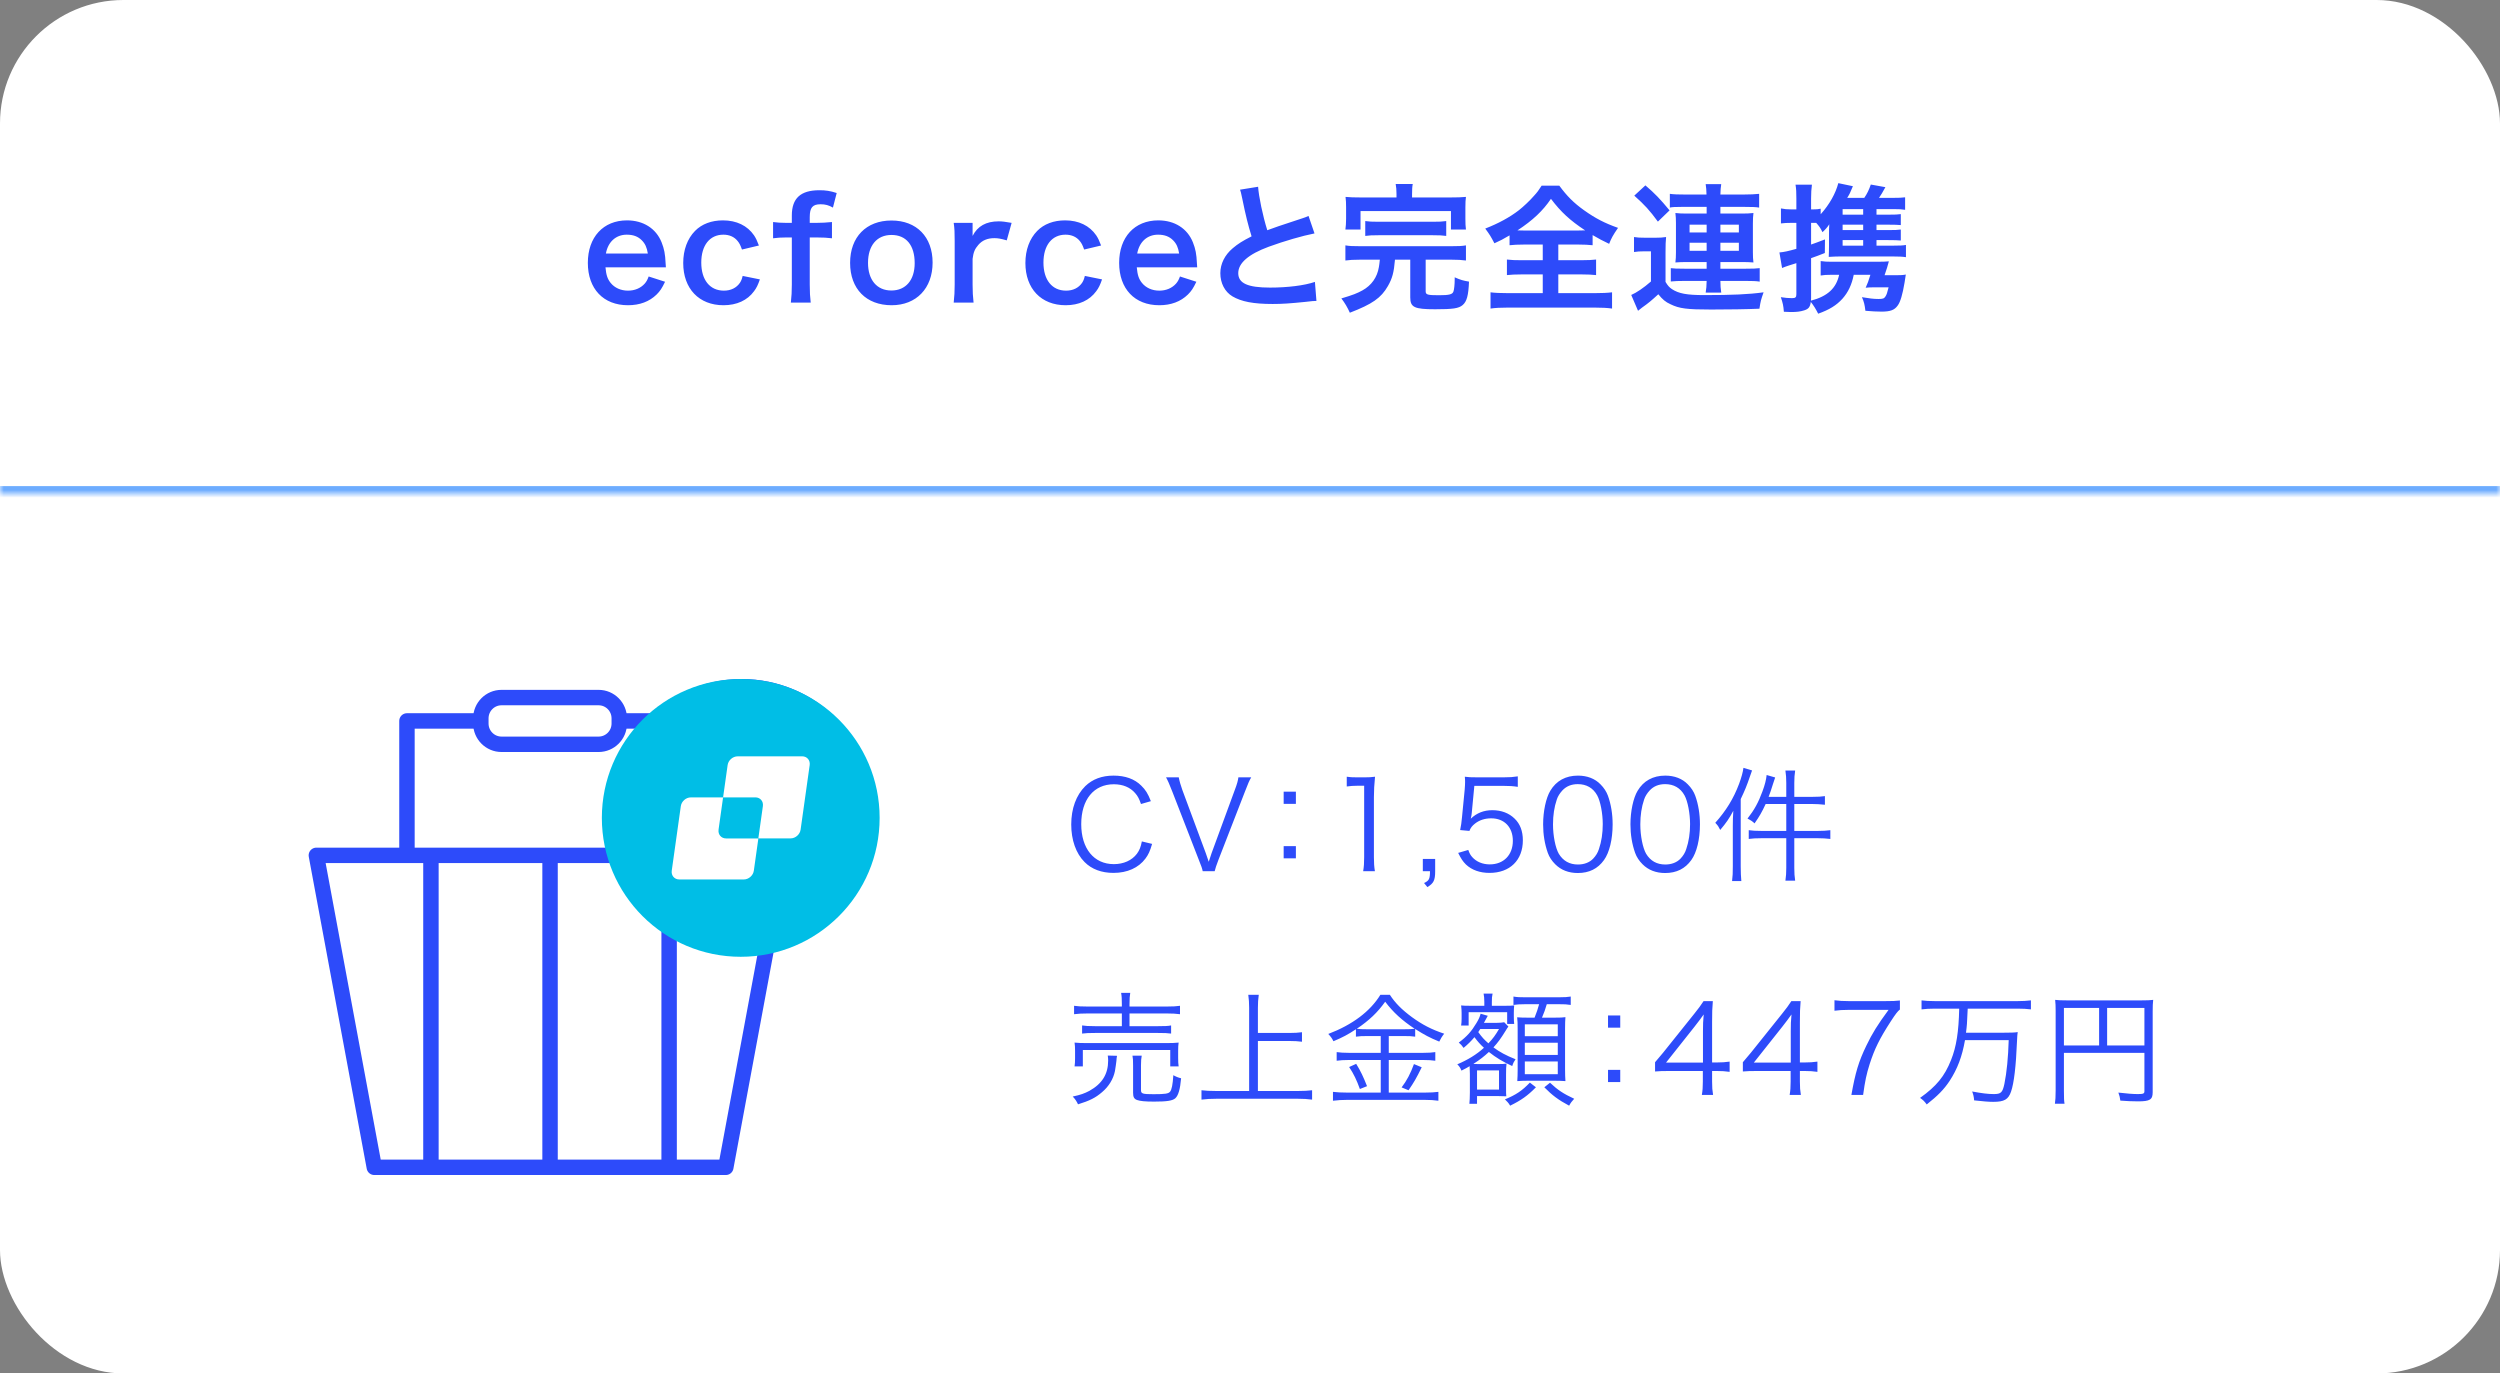 <svg width="324" height="178" viewBox="0 0 324 178" fill="none" xmlns="http://www.w3.org/2000/svg">
<rect x="0" y="0" width="324" height="178" fill="#808080" stroke="none"/>
<rect width="324" height="178" rx="16" fill="white"/>
<g clip-path="url(#clip0_7104_7154)">
<path d="M94.065 151.283H48.51L41 110.854H101.574L94.065 151.283Z" stroke="#2D4BFA" stroke-width="2" stroke-linecap="round" stroke-linejoin="round"/>
<path d="M61.867 93.433H52.742V98.537V110.097" stroke="#2D4BFA" stroke-width="2" stroke-linecap="round" stroke-linejoin="round"/>
<path d="M80.443 93.433H89.832V98.537V110.284" stroke="#2D4BFA" stroke-width="2" stroke-linecap="round" stroke-linejoin="round"/>
<path d="M77.578 90.405H64.997C63.517 90.405 62.317 91.61 62.317 93.097V93.769C62.317 95.256 63.517 96.461 64.997 96.461H77.578C79.057 96.461 80.257 95.256 80.257 93.769V93.097C80.257 91.61 79.057 90.405 77.578 90.405Z" stroke="#2D4BFA" stroke-width="2" stroke-linecap="round" stroke-linejoin="round"/>
<path d="M55.849 111.306V150.721" stroke="#2D4BFA" stroke-width="2" stroke-linecap="round" stroke-linejoin="round"/>
<path d="M71.287 111.306V150.721" stroke="#2D4BFA" stroke-width="2" stroke-linecap="round" stroke-linejoin="round"/>
<path d="M86.719 111.306V150.721" stroke="#2D4BFA" stroke-width="2" stroke-linecap="round" stroke-linejoin="round"/>
<path d="M96.139 121.78C105.146 121.78 112.447 114.442 112.447 105.39C112.447 96.338 105.146 89 96.139 89C87.132 89 79.83 96.338 79.83 105.39C79.83 114.442 87.132 121.78 96.139 121.78Z" fill="#4B4D4F" stroke="#2D4BFA" stroke-width="2" stroke-linecap="round" stroke-linejoin="round"/>
<path d="M96.139 89V105.39" stroke="#2D4BFA" stroke-width="2" stroke-linecap="round" stroke-linejoin="round"/>
<path d="M112.447 105.39H96.139" stroke="#2D4BFA" stroke-width="2" stroke-linecap="round" stroke-linejoin="round"/>
<path d="M96 124C105.941 124 114 115.941 114 106C114 96.059 105.941 88 96 88C86.059 88 78 96.059 78 106C78 115.941 86.059 124 96 124Z" fill="#00BEE6"/>
<path d="M93.124 107.525L93.712 103.343H89.53C88.903 103.343 88.324 103.85 88.234 104.477L87.058 112.844C86.971 113.471 87.406 113.978 88.033 113.978H96.4C97.027 113.978 97.606 113.471 97.696 112.844L98.284 108.662H94.102C93.475 108.662 93.037 108.155 93.127 107.528L93.124 107.525Z" fill="white"/>
<path d="M103.963 98.022H95.596C94.969 98.022 94.39 98.529 94.3 99.156L93.712 103.339H97.894C98.521 103.339 98.959 103.846 98.869 104.473L98.281 108.655H102.463C103.09 108.655 103.669 108.148 103.759 107.521L104.935 99.153C105.022 98.526 104.587 98.019 103.96 98.019L103.963 98.022Z" fill="white"/>
</g>
<path d="M149.152 103.832L147.872 104.2C147.632 103.512 147.456 103.176 147.12 102.792C146.48 102.04 145.52 101.64 144.352 101.64C141.76 101.64 140.128 103.624 140.128 106.808C140.128 109.976 141.776 111.992 144.352 111.992C145.616 111.992 146.688 111.512 147.344 110.648C147.68 110.184 147.84 109.784 147.984 109.048L149.312 109.368C149.04 110.312 148.832 110.76 148.448 111.272C147.552 112.472 146.096 113.128 144.304 113.128C142.768 113.128 141.472 112.648 140.56 111.72C139.44 110.6 138.832 108.856 138.832 106.856C138.832 104.792 139.472 103.048 140.656 101.88C141.584 100.984 142.8 100.52 144.32 100.52C145.824 100.52 147.04 100.952 147.904 101.816C148.464 102.36 148.768 102.84 149.152 103.832ZM153.23 102.376L156.27 110.568C156.334 110.744 156.494 111.208 156.654 111.688C156.814 111.192 156.91 110.904 157.022 110.568L160.03 102.376C160.318 101.624 160.446 101.16 160.494 100.744H162.158C161.902 101.176 161.742 101.56 161.342 102.6L157.918 111.416C157.646 112.12 157.502 112.568 157.422 112.904H155.87C155.806 112.568 155.694 112.248 155.358 111.416L151.934 102.6C151.582 101.672 151.31 101.08 151.118 100.744H152.766C152.862 101.256 153.022 101.784 153.23 102.376ZM167.947 102.6V104.184H166.363V102.6H167.947ZM167.947 111.24H166.363V109.656H167.947V111.24ZM174.539 101.928V100.664C174.955 100.728 175.259 100.744 175.867 100.744H176.875C177.419 100.744 177.675 100.728 178.203 100.664C178.107 101.64 178.059 102.456 178.059 103.32V111.096C178.059 111.848 178.091 112.312 178.187 112.904H176.667C176.763 112.344 176.795 111.832 176.795 111.096V101.832H175.931C175.419 101.832 175.003 101.864 174.539 101.928ZM185.998 111.32V112.904C185.998 114.088 185.806 114.472 184.99 114.968L184.558 114.44C185.214 114.136 185.326 113.896 185.326 112.904H184.398V111.32H185.998ZM191.074 101.848L190.738 105.384C190.706 105.672 190.706 105.672 190.61 106.104C191.378 105.368 192.306 105 193.41 105C194.578 105 195.57 105.384 196.29 106.088C197.01 106.776 197.362 107.72 197.362 108.904C197.362 111.48 195.682 113.128 193.042 113.128C191.794 113.128 190.754 112.76 189.986 112.04C189.586 111.64 189.362 111.304 188.978 110.536L190.29 110.152C190.45 110.6 190.562 110.808 190.802 111.08C191.346 111.688 192.146 112.024 193.074 112.024C194.866 112.024 196.066 110.808 196.066 108.968C196.066 107.208 194.962 106.056 193.266 106.056C192.45 106.056 191.746 106.28 191.17 106.728C190.786 107.032 190.61 107.256 190.434 107.688L189.234 107.576C189.362 106.952 189.41 106.616 189.474 105.928L189.826 102.312C189.858 101.848 189.874 101.656 189.874 101.352C189.874 101.128 189.874 101.064 189.842 100.664C190.338 100.728 190.594 100.744 191.538 100.744H194.834C195.698 100.744 196.066 100.712 196.706 100.616V101.976C196.098 101.88 195.586 101.848 194.834 101.848H191.074ZM204.485 113.144C203.301 113.144 202.309 112.76 201.557 112.008C201.125 111.576 200.789 111.08 200.597 110.536C200.197 109.416 199.989 108.152 199.989 106.84C199.989 105.144 200.357 103.416 200.917 102.488C201.685 101.192 202.917 100.52 204.501 100.52C205.685 100.52 206.709 100.904 207.429 101.656C207.877 102.104 208.197 102.6 208.389 103.128C208.789 104.232 208.997 105.512 208.997 106.84C208.997 108.776 208.582 110.488 207.877 111.464C207.077 112.584 205.957 113.144 204.485 113.144ZM204.485 101.624C203.653 101.624 202.997 101.896 202.485 102.44C202.149 102.808 201.893 103.208 201.765 103.608C201.429 104.584 201.269 105.672 201.269 106.84C201.269 108.328 201.589 109.896 202.021 110.648C202.581 111.576 203.413 112.04 204.501 112.04C205.301 112.04 205.989 111.784 206.469 111.288C206.821 110.92 207.077 110.504 207.221 110.04C207.557 109.048 207.717 107.992 207.717 106.808C207.717 105.416 207.413 103.832 206.997 103.08C206.469 102.12 205.605 101.624 204.485 101.624ZM215.801 113.144C214.617 113.144 213.625 112.76 212.873 112.008C212.441 111.576 212.105 111.08 211.913 110.536C211.513 109.416 211.305 108.152 211.305 106.84C211.305 105.144 211.673 103.416 212.233 102.488C213.001 101.192 214.233 100.52 215.817 100.52C217.001 100.52 218.025 100.904 218.745 101.656C219.193 102.104 219.513 102.6 219.705 103.128C220.105 104.232 220.313 105.512 220.313 106.84C220.313 108.776 219.897 110.488 219.193 111.464C218.393 112.584 217.273 113.144 215.801 113.144ZM215.801 101.624C214.969 101.624 214.313 101.896 213.801 102.44C213.465 102.808 213.209 103.208 213.081 103.608C212.745 104.584 212.585 105.672 212.585 106.84C212.585 108.328 212.905 109.896 213.337 110.648C213.897 111.576 214.729 112.04 215.817 112.04C216.617 112.04 217.305 111.784 217.785 111.288C218.137 110.92 218.393 110.504 218.537 110.04C218.873 109.048 219.033 107.992 219.033 106.808C219.033 105.416 218.729 103.832 218.313 103.08C217.785 102.12 216.921 101.624 215.801 101.624ZM231.501 103.272V101.48C231.501 100.856 231.469 100.392 231.389 99.864H232.653C232.573 100.376 232.541 100.84 232.541 101.48V103.272H234.877C235.661 103.272 236.093 103.24 236.509 103.176V104.296C235.933 104.232 235.389 104.2 234.893 104.2H232.541V107.688H235.549C236.285 107.688 236.717 107.656 237.213 107.592V108.728C236.733 108.664 236.125 108.632 235.565 108.632H232.541V112.472C232.541 113.144 232.573 113.608 232.653 114.136H231.389C231.469 113.592 231.501 113.112 231.501 112.472V108.632H228.301C227.629 108.632 227.053 108.664 226.637 108.728V107.592C227.037 107.656 227.597 107.688 228.301 107.688H231.501V104.2H228.829C228.333 105.272 228.013 105.816 227.389 106.712C227.149 106.472 226.941 106.328 226.477 106.088C227.357 104.968 227.901 103.976 228.413 102.568C228.733 101.704 228.893 101.064 228.957 100.44L230.061 100.76C229.965 101.032 229.917 101.192 229.773 101.624C229.533 102.408 229.421 102.712 229.213 103.272H231.501ZM224.573 112.264V107C224.573 106.344 224.589 105.8 224.637 105.08C224.093 106.104 223.709 106.648 222.941 107.56C222.701 107.096 222.685 107.048 222.301 106.632C223.693 105.08 224.669 103.496 225.389 101.576C225.693 100.744 225.885 100.056 225.949 99.512L227.069 99.848C226.989 100.072 226.941 100.216 226.813 100.568C226.381 101.848 226.125 102.456 225.597 103.56V112.312C225.597 113.048 225.629 113.64 225.677 114.184H224.477C224.557 113.56 224.573 113.096 224.573 112.264ZM145.392 130.448V130.144C145.392 129.472 145.376 129.104 145.296 128.672H146.48C146.416 129.04 146.384 129.44 146.384 130.144V130.448H151.184C152.016 130.448 152.512 130.416 152.928 130.352V131.44C152.448 131.376 151.904 131.344 151.2 131.344H146.384V132.992H150.08C150.944 132.992 151.392 132.976 151.776 132.896V133.952C151.312 133.888 150.928 133.872 150.08 133.872H141.92C141.152 133.872 140.704 133.888 140.24 133.952V132.896C140.624 132.96 141.072 132.992 141.92 132.992H145.392V131.344H140.976C140.208 131.344 139.744 131.376 139.2 131.44V130.352C139.616 130.416 140.112 130.448 140.992 130.448H145.392ZM140.336 138.208H139.264C139.312 137.856 139.328 137.568 139.328 137.12V136.208C139.328 135.76 139.312 135.472 139.264 135.12C139.76 135.168 140.16 135.184 140.848 135.184H151.152C151.872 135.184 152.256 135.168 152.752 135.12C152.704 135.456 152.688 135.728 152.688 136.192V137.104C152.688 137.584 152.704 137.888 152.752 138.208H151.664V136.08H140.336V138.208ZM143.568 136.8L144.768 136.832C144.72 137.072 144.704 137.184 144.688 137.488C144.672 137.712 144.544 138.528 144.496 138.816C144.288 139.84 143.696 140.816 142.816 141.552C141.984 142.272 141.216 142.656 139.712 143.12C139.504 142.688 139.36 142.464 139.024 142.112C140.064 141.888 140.544 141.712 141.184 141.376C142.848 140.448 143.616 139.2 143.616 137.44C143.616 137.2 143.6 137.072 143.568 136.8ZM147.872 138.064V141.264C147.872 141.744 148.048 141.808 149.504 141.808C150.992 141.808 151.44 141.744 151.648 141.472C151.856 141.2 151.984 140.592 152.064 139.344C152.368 139.52 152.704 139.664 153.072 139.744C152.944 141.2 152.704 141.984 152.32 142.336C151.952 142.656 151.232 142.768 149.568 142.768C148.384 142.768 147.776 142.704 147.36 142.56C146.976 142.416 146.848 142.176 146.848 141.616V138.096C146.848 137.408 146.832 137.12 146.768 136.816H147.968C147.904 137.152 147.872 137.488 147.872 138.064ZM163.024 134.912V141.392H168.256C169.008 141.392 169.504 141.36 170.048 141.296V142.512C169.44 142.432 168.944 142.4 168.256 142.4H157.6C156.912 142.4 156.32 142.432 155.712 142.512V141.296C156.24 141.36 156.8 141.392 157.6 141.392H161.888V130.592C161.888 129.984 161.856 129.488 161.776 128.928H163.136C163.056 129.472 163.024 129.984 163.024 130.592V133.872H167.072C167.76 133.872 168.272 133.84 168.736 133.776V135.008C168.24 134.944 167.76 134.912 167.072 134.912H163.024ZM178.944 134.272H177.216C176.56 134.272 176.16 134.288 175.728 134.352V133.392C174.72 134.064 174 134.448 172.816 134.944C172.608 134.544 172.512 134.4 172.144 134C175.264 132.816 177.584 131.072 178.896 128.928H180.128C180.8 129.968 181.664 130.848 182.992 131.824C184.336 132.8 185.536 133.424 187.168 133.968C186.896 134.304 186.704 134.624 186.528 134.992C185.28 134.48 184.624 134.128 183.408 133.36V134.352C182.992 134.288 182.608 134.272 181.936 134.272H179.984V136.448H184.448C185.152 136.448 185.568 136.416 186.016 136.352V137.472C185.552 137.408 185.104 137.376 184.448 137.376H179.984V141.6H184.672C185.376 141.6 185.92 141.568 186.416 141.504V142.656C185.888 142.576 185.312 142.544 184.656 142.544H174.576C173.952 142.544 173.376 142.576 172.752 142.656V141.504C173.28 141.568 173.84 141.6 174.576 141.6H178.944V137.376H174.784C174.176 137.376 173.68 137.408 173.232 137.472V136.352C173.68 136.416 174.128 136.448 174.8 136.448H178.944V134.272ZM177.2 133.392H181.936C182.608 133.392 182.992 133.376 183.344 133.328C181.696 132.24 180.544 131.184 179.52 129.824C178.528 131.216 177.456 132.24 175.84 133.328C176.16 133.376 176.576 133.392 177.2 133.392ZM174.848 138.288L175.76 137.872C176.352 138.832 176.688 139.552 177.168 140.768L176.24 141.136C175.84 140.016 175.44 139.168 174.848 138.288ZM183.248 137.904L184.256 138.32C183.52 139.808 183.248 140.272 182.544 141.296L181.648 140.928C182.32 140.048 182.8 139.136 183.248 137.904ZM190.496 141.6V139.184C190.496 138.848 190.48 138.528 190.464 138.176C190.144 138.368 189.952 138.48 189.408 138.752C189.264 138.4 189.12 138.176 188.864 137.936C190.224 137.36 191.376 136.656 192.32 135.792C191.824 135.344 191.504 134.976 191.088 134.416C190.688 134.896 190.24 135.344 189.68 135.808C189.488 135.52 189.296 135.312 189.056 135.12C190.112 134.336 190.704 133.664 191.344 132.592C191.648 132.096 191.792 131.76 191.888 131.376L192.816 131.648C192.736 131.776 192.736 131.776 192.544 132.144C192.464 132.304 192.416 132.384 192.32 132.56H194.016C194.4 132.56 194.704 132.528 194.944 132.48L195.488 133.04C195.344 133.232 195.344 133.232 195.12 133.6C194.496 134.608 194.16 135.072 193.552 135.744C194.384 136.352 195.136 136.768 196.416 137.28C196.224 137.552 196.112 137.76 195.984 138.16C194.736 137.584 193.888 137.072 192.96 136.336C192.336 136.912 191.856 137.296 190.944 137.888C191.184 137.904 191.312 137.904 191.632 137.904H194.112C194.688 137.904 194.96 137.888 195.248 137.84C195.2 138.192 195.184 138.592 195.184 139.248V140.672C195.184 141.744 195.184 141.744 195.216 142.08C195.056 142.064 194.672 142.064 194.032 142.048H191.424V143.056H190.432C190.464 142.72 190.496 142.224 190.496 141.6ZM194.272 133.36H191.84C191.76 133.504 191.712 133.552 191.584 133.76C192.08 134.448 192.336 134.72 192.896 135.216C193.488 134.592 193.808 134.16 194.272 133.36ZM191.424 138.72V141.216H194.272V138.72H191.424ZM192.368 130.352V129.84C192.368 129.376 192.336 129.104 192.272 128.768H193.44C193.36 129.104 193.344 129.36 193.344 129.856V130.352H194.944C195.68 130.352 195.984 130.336 196.24 130.304C196.208 130.576 196.192 130.832 196.192 131.264V131.792C196.192 132.128 196.208 132.528 196.24 132.704H195.328V131.184H190.336V132.912H189.36C189.408 132.624 189.424 132.352 189.424 132V131.296C189.424 130.976 189.408 130.688 189.36 130.304C189.6 130.336 189.936 130.352 190.672 130.352H192.368ZM199.472 130.144H197.712C196.976 130.144 196.544 130.176 196.144 130.24V129.152C196.592 129.232 196.912 129.248 197.712 129.248H202C202.784 129.248 203.216 129.216 203.568 129.152V130.24C203.072 130.16 202.752 130.144 202 130.144H200.464C200.272 130.8 200.112 131.264 199.84 131.888H201.44C202.176 131.888 202.576 131.872 202.88 131.824C202.848 132.272 202.832 132.64 202.832 133.28V138.576C202.832 139.232 202.848 139.616 202.88 140.112C202.4 140.08 202 140.064 201.504 140.064H198.016C197.536 140.064 197.136 140.08 196.64 140.112C196.672 139.632 196.688 139.184 196.688 138.656V133.344C196.688 132.688 196.672 132.192 196.624 131.84C197.008 131.872 197.344 131.888 198.016 131.888H198.88C199.136 131.248 199.312 130.736 199.472 130.144ZM197.616 132.752V134.288H201.888V132.752H197.616ZM197.616 135.136V136.72H201.888V135.136H197.616ZM197.616 137.568V139.216H201.888V137.568H197.616ZM200.144 140.912L200.88 140.32C201.888 141.264 202.576 141.728 204.016 142.4C203.744 142.688 203.536 142.96 203.36 143.296C201.952 142.544 201.168 141.952 200.144 140.912ZM198.272 140.304L199.056 140.912C197.984 142 197.152 142.592 195.712 143.296C195.536 142.976 195.312 142.736 195.04 142.48C196.48 141.888 197.28 141.344 198.272 140.304ZM209.984 131.6V133.184H208.4V131.6H209.984ZM209.984 140.24H208.4V138.656H209.984V140.24ZM214.496 138.864V137.664C214.832 137.28 215.2 136.832 215.536 136.432L219.584 131.376C220.128 130.704 220.416 130.304 220.784 129.744H221.984C221.904 130.688 221.888 131.184 221.888 132.448V137.696H222.496C223.168 137.696 223.584 137.664 224.16 137.584V138.912C223.568 138.832 223.168 138.8 222.48 138.8H221.888V140.176C221.888 140.944 221.92 141.312 222.016 141.904H220.56C220.656 141.344 220.688 140.896 220.688 140.176V138.8H216.4C215.504 138.8 215.024 138.816 214.496 138.864ZM220.704 137.712V133.648C220.704 132.8 220.72 132.288 220.8 131.472C220.464 131.952 220.064 132.48 219.6 133.072L215.92 137.712H220.704ZM225.874 138.864V137.664C226.21 137.28 226.578 136.832 226.914 136.432L230.962 131.376C231.506 130.704 231.794 130.304 232.162 129.744H233.362C233.282 130.688 233.266 131.184 233.266 132.448V137.696H233.874C234.546 137.696 234.962 137.664 235.538 137.584V138.912C234.946 138.832 234.546 138.8 233.858 138.8H233.266V140.176C233.266 140.944 233.298 141.312 233.394 141.904H231.938C232.034 141.344 232.066 140.896 232.066 140.176V138.8H227.778C226.882 138.8 226.402 138.816 225.874 138.864ZM232.082 137.712V133.648C232.082 132.8 232.098 132.288 232.178 131.472C231.842 131.952 231.442 132.48 230.978 133.072L227.298 137.712H232.082ZM246.228 129.664V130.832C245.94 131.056 245.668 131.408 245.044 132.368C243.604 134.592 242.932 135.952 242.308 137.904C241.892 139.232 241.716 140.048 241.46 141.904H239.94C240.452 139.008 240.884 137.568 241.876 135.52C242.644 133.92 243.332 132.816 244.756 130.88H239.556C238.804 130.88 238.356 130.912 237.748 130.992V129.632C238.372 129.712 238.804 129.744 239.572 129.744H244.372C245.316 129.744 245.668 129.728 246.228 129.664ZM253.912 130.72H250.744C250.072 130.72 249.544 130.752 249.032 130.816V129.648C249.528 129.712 250.04 129.744 250.744 129.744H261.496C262.184 129.744 262.68 129.712 263.208 129.648V130.816C262.728 130.752 262.168 130.72 261.496 130.72H255.016C254.92 132.832 254.92 132.832 254.792 133.84H259.64C260.6 133.84 261.096 133.824 261.496 133.76C261.448 134.048 261.432 134.336 261.4 135.008C261.272 138.16 261.016 140.368 260.632 141.472C260.28 142.496 259.752 142.8 258.312 142.8C257.736 142.8 257.016 142.736 255.848 142.608C255.816 142.144 255.736 141.84 255.592 141.456C256.872 141.696 257.656 141.792 258.392 141.792C259.32 141.792 259.528 141.6 259.768 140.48C260.072 139.008 260.264 137.008 260.328 134.8H254.664C254.296 136.912 253.688 138.528 252.664 140.096C251.928 141.2 251.144 142 249.704 143.136C249.416 142.736 249.192 142.528 248.84 142.288C250.952 140.784 252.024 139.488 252.856 137.376C253.544 135.664 253.848 133.728 253.912 130.72ZM267.484 136.448V141.344C267.484 142.352 267.5 142.672 267.564 143.04H266.316C266.38 142.608 266.412 142.144 266.412 141.296V131.008C266.412 130.4 266.396 130.016 266.348 129.584C266.764 129.632 267.164 129.648 267.82 129.648H277.58C278.268 129.648 278.668 129.632 279.052 129.584C279.004 130.032 278.988 130.384 278.988 131.056V141.552C278.988 142.512 278.636 142.736 277.084 142.736C276.444 142.736 275.564 142.704 274.796 142.64C274.748 142.24 274.684 141.984 274.54 141.6C275.66 141.728 276.444 141.792 277.068 141.792C277.772 141.792 277.916 141.728 277.916 141.424V136.448H267.484ZM272.044 135.488V130.624H267.484V135.488H272.044ZM273.084 135.488H277.916V130.624H273.084V135.488Z" fill="#2D4BFA"/>
<mask id="path-16-inside-1_7104_7154" fill="white">
<path d="M0 0H324V64H0V0Z"/>
</mask>
<path d="M324 64V63H0V64V65H324V64Z" fill="#6DACFF" mask="url(#path-16-inside-1_7104_7154)"/>
<path d="M86.3 34.644H78.47C78.56 35.634 78.722 36.138 79.136 36.66C79.658 37.308 80.468 37.668 81.386 37.668C82.268 37.668 83.024 37.344 83.546 36.768C83.762 36.516 83.888 36.318 84.068 35.832L86.192 36.516C85.778 37.38 85.544 37.722 85.094 38.172C84.158 39.09 82.898 39.558 81.386 39.558C78.2 39.558 76.184 37.434 76.184 34.068C76.184 30.738 78.182 28.56 81.26 28.56C83.366 28.56 85.022 29.604 85.742 31.404C86.084 32.268 86.21 32.916 86.264 34.14C86.264 34.176 86.264 34.23 86.3 34.644ZM78.524 32.862H83.96C83.834 32.07 83.618 31.584 83.168 31.134C82.682 30.648 82.07 30.414 81.224 30.414C79.82 30.414 78.794 31.35 78.524 32.862ZM98.355 31.818L96.159 32.34C95.961 31.782 95.835 31.53 95.601 31.242C95.169 30.702 94.539 30.414 93.747 30.414C91.983 30.414 90.885 31.8 90.885 34.032C90.885 36.282 92.001 37.668 93.819 37.668C94.719 37.668 95.439 37.308 95.889 36.66C96.051 36.408 96.141 36.21 96.249 35.76L98.481 36.21C98.229 36.93 98.049 37.308 97.725 37.74C96.861 38.928 95.475 39.558 93.765 39.558C90.597 39.558 88.545 37.416 88.545 34.086C88.545 32.394 89.085 30.936 90.075 29.928C90.957 29.028 92.217 28.56 93.693 28.56C95.457 28.56 96.861 29.244 97.725 30.504C97.959 30.864 98.103 31.152 98.355 31.818ZM102.621 30.774H101.901C101.217 30.774 100.749 30.81 100.191 30.882V28.776C100.695 28.848 101.235 28.884 101.883 28.884H102.621V27.93C102.621 25.698 103.755 24.654 106.203 24.654C107.013 24.654 107.607 24.744 108.435 25.014L107.949 26.904C107.409 26.598 106.959 26.472 106.347 26.472C105.303 26.472 104.943 26.904 104.943 28.146V28.884H105.789C106.509 28.884 107.067 28.848 107.823 28.776V30.882C107.193 30.81 106.707 30.774 105.825 30.774H104.943V36.876C104.943 37.902 104.979 38.424 105.069 39.216H102.495C102.585 38.37 102.621 37.812 102.621 36.876V30.774ZM115.555 39.558C112.261 39.558 110.173 37.434 110.173 34.068C110.173 30.72 112.261 28.578 115.537 28.578C118.795 28.578 120.865 30.702 120.865 34.032C120.865 37.362 118.759 39.558 115.555 39.558ZM115.537 30.45C113.647 30.45 112.495 31.818 112.495 34.068C112.495 36.282 113.647 37.65 115.519 37.65C117.391 37.65 118.543 36.3 118.543 34.104C118.543 31.782 117.445 30.45 115.537 30.45ZM131.106 28.884L130.476 31.152C129.72 30.936 129.342 30.864 128.874 30.864C127.974 30.864 127.29 31.152 126.786 31.746C126.336 32.268 126.156 32.682 126.048 33.546V36.876C126.048 37.848 126.084 38.37 126.174 39.216H123.6C123.69 38.334 123.726 37.812 123.726 36.876V31.224C123.726 30.126 123.708 29.622 123.6 28.884H126.048V30.576C126.696 29.298 127.812 28.686 129.432 28.686C129.864 28.686 130.296 28.74 131.106 28.884ZM142.701 31.818L140.505 32.34C140.307 31.782 140.181 31.53 139.947 31.242C139.515 30.702 138.885 30.414 138.093 30.414C136.329 30.414 135.231 31.8 135.231 34.032C135.231 36.282 136.347 37.668 138.165 37.668C139.065 37.668 139.785 37.308 140.235 36.66C140.397 36.408 140.487 36.21 140.595 35.76L142.827 36.21C142.575 36.93 142.395 37.308 142.071 37.74C141.207 38.928 139.821 39.558 138.111 39.558C134.943 39.558 132.891 37.416 132.891 34.086C132.891 32.394 133.431 30.936 134.421 29.928C135.303 29.028 136.563 28.56 138.039 28.56C139.803 28.56 141.207 29.244 142.071 30.504C142.305 30.864 142.449 31.152 142.701 31.818ZM155.157 34.644H147.327C147.417 35.634 147.579 36.138 147.993 36.66C148.515 37.308 149.325 37.668 150.243 37.668C151.125 37.668 151.881 37.344 152.403 36.768C152.619 36.516 152.745 36.318 152.925 35.832L155.049 36.516C154.635 37.38 154.401 37.722 153.951 38.172C153.015 39.09 151.755 39.558 150.243 39.558C147.057 39.558 145.041 37.434 145.041 34.068C145.041 30.738 147.039 28.56 150.117 28.56C152.223 28.56 153.879 29.604 154.599 31.404C154.941 32.268 155.067 32.916 155.121 34.14C155.121 34.176 155.121 34.23 155.157 34.644ZM147.381 32.862H152.817C152.691 32.07 152.475 31.584 152.025 31.134C151.539 30.648 150.927 30.414 150.081 30.414C148.677 30.414 147.651 31.35 147.381 32.862ZM160.711 24.582L163.051 24.204C163.123 25.41 163.663 28.002 164.239 29.838C165.409 29.406 165.409 29.406 168.901 28.254C169.225 28.146 169.315 28.11 169.585 27.984L170.359 30.252C168.793 30.558 166.435 31.242 164.419 31.98C161.791 32.952 160.477 34.104 160.477 35.4C160.477 36.714 161.701 37.272 164.599 37.272C166.849 37.272 169.063 37.002 170.413 36.534L170.611 39C170.215 39 170.125 39.018 169.153 39.126C167.209 39.324 166.201 39.396 164.941 39.396C162.439 39.396 160.873 39.09 159.721 38.406C158.731 37.812 158.155 36.696 158.155 35.4C158.155 34.194 158.731 33.042 159.757 32.178C160.459 31.584 161.035 31.224 162.205 30.63C161.755 29.172 161.449 27.966 160.999 25.752C160.819 24.888 160.801 24.852 160.711 24.582ZM180.987 25.59V25.158C180.987 24.636 180.951 24.222 180.879 23.844H183.093C183.021 24.186 183.003 24.618 183.003 25.158V25.59H187.989C188.907 25.59 189.375 25.572 189.987 25.518C189.933 25.914 189.915 26.256 189.915 26.886V28.362C189.915 28.938 189.933 29.352 189.987 29.748H188.043V27.354H176.325V29.748H174.363C174.417 29.334 174.453 28.938 174.453 28.344V26.886C174.453 26.292 174.435 25.932 174.381 25.518C174.957 25.572 175.461 25.59 176.343 25.59H180.987ZM178.827 33.654H176.289C175.407 33.654 174.867 33.69 174.363 33.762V31.8C174.849 31.89 175.371 31.908 176.289 31.908H188.079C188.979 31.908 189.483 31.89 189.987 31.8V33.762C189.447 33.69 188.925 33.654 188.079 33.654H184.767V37.758C184.767 38.19 185.001 38.262 186.495 38.262C187.827 38.262 188.241 38.154 188.367 37.776C188.457 37.542 188.529 36.858 188.529 36.246C188.529 36.192 188.529 36.066 188.529 35.94C189.303 36.282 189.627 36.372 190.383 36.498C190.311 38.298 190.095 39.09 189.555 39.54C189.051 39.972 188.295 40.08 185.991 40.08C183.291 40.08 182.769 39.828 182.769 38.532V33.654H180.789C180.645 35.328 180.447 36.066 179.871 37.074C178.989 38.622 177.837 39.414 174.939 40.53C174.633 39.846 174.309 39.288 173.841 38.676C175.353 38.226 175.893 38.01 176.577 37.632C177.747 36.984 178.485 35.94 178.701 34.626C178.755 34.338 178.773 34.158 178.827 33.654ZM176.937 30.576V28.65C177.423 28.722 177.837 28.74 178.647 28.74H185.703C186.513 28.74 186.927 28.722 187.431 28.65V30.576C186.927 30.504 186.495 30.486 185.703 30.486H178.647C177.855 30.486 177.423 30.504 176.937 30.576ZM199.941 31.692H197.601C196.737 31.692 196.125 31.728 195.639 31.782V30.504C194.775 31.008 194.451 31.188 193.677 31.53C193.137 30.522 193.137 30.522 192.489 29.622C194.199 28.956 195.657 28.164 196.845 27.246C197.439 26.778 198.267 26.004 198.825 25.356C199.203 24.942 199.401 24.69 199.797 24.06H202.083C203.091 25.428 203.955 26.292 205.287 27.246C206.781 28.308 207.969 28.92 209.697 29.532C209.049 30.468 208.833 30.864 208.545 31.602C207.735 31.224 207.213 30.936 206.403 30.468V31.782C205.881 31.728 205.323 31.692 204.495 31.692H201.957V33.726H204.873C205.809 33.726 206.385 33.69 206.853 33.636V35.652C206.367 35.598 205.755 35.562 204.873 35.562H201.957V37.992H206.637C207.591 37.992 208.365 37.956 208.923 37.884V39.99C208.329 39.9 207.573 39.864 206.655 39.864H195.423C194.505 39.864 193.767 39.9 193.173 39.99V37.884C193.695 37.956 194.469 37.992 195.477 37.992H199.941V35.562H197.295C196.395 35.562 195.783 35.598 195.297 35.652V33.636C195.855 33.708 196.395 33.726 197.295 33.726H199.941V31.692ZM197.457 29.874H204.585C204.963 29.874 205.089 29.874 205.431 29.856C203.451 28.542 202.317 27.498 201.003 25.77C199.959 27.318 198.663 28.542 196.665 29.856C197.025 29.874 197.187 29.874 197.457 29.874ZM221.181 26.814H217.887C217.095 26.814 216.735 26.832 216.411 26.904V25.122C216.933 25.194 217.491 25.212 218.445 25.212H221.163C221.145 24.6 221.127 24.348 221.055 23.862H223.071C222.999 24.312 222.981 24.618 222.963 25.212H225.933C226.797 25.212 227.463 25.176 227.985 25.122V26.904C227.553 26.832 227.085 26.814 226.167 26.814H222.963V27.678H225.753C226.401 27.678 226.725 27.66 227.247 27.606C227.193 28.056 227.175 28.38 227.175 28.992V32.7C227.175 33.276 227.193 33.6 227.247 34.014C226.743 33.978 226.347 33.96 225.753 33.96H222.963V34.824H226.257C227.175 34.824 227.625 34.806 228.057 34.752V36.498C227.607 36.426 227.139 36.408 226.257 36.408H222.963C222.963 37.002 222.999 37.416 223.071 37.92H221.055C221.145 37.398 221.163 37.092 221.181 36.408H218.319C217.671 36.408 216.933 36.426 216.537 36.48V34.752C216.915 34.806 217.347 34.824 218.319 34.824H221.181V33.96H218.625C218.085 33.96 217.581 33.978 217.131 34.014C217.185 33.564 217.203 33.258 217.203 32.7V28.884C217.203 28.344 217.185 28.092 217.131 27.606C217.581 27.66 217.995 27.678 218.607 27.678H221.181V26.814ZM221.181 29.118H218.967V30.126H221.181V29.118ZM222.963 29.118V30.126H225.357V29.118H222.963ZM221.181 31.458H218.967V32.502H221.181V31.458ZM222.963 31.458V32.502H225.357V31.458H222.963ZM211.803 25.356L213.243 24.024C214.485 25.086 215.151 25.788 216.375 27.264L214.863 28.722C213.765 27.228 213.171 26.58 211.803 25.356ZM211.767 32.664V30.72C212.235 30.792 212.523 30.81 213.207 30.81H214.557C215.079 30.81 215.475 30.792 215.925 30.72C215.871 31.278 215.853 31.71 215.853 32.682V36.534C216.141 37.02 216.339 37.236 216.681 37.47C217.563 38.046 218.607 38.244 220.857 38.244C224.475 38.244 226.617 38.154 228.561 37.884C228.219 38.856 228.183 38.982 228.021 40.008C226.509 40.08 223.899 40.116 221.757 40.116C218.643 40.116 217.635 39.99 216.501 39.432C215.853 39.144 215.457 38.802 214.917 38.136C214.035 38.946 213.675 39.252 212.811 39.864C212.613 40.026 212.451 40.134 212.289 40.278L211.407 38.226C212.055 37.956 213.045 37.29 213.963 36.48V32.574H212.973C212.487 32.574 212.235 32.592 211.767 32.664ZM243.195 31.116V31.836H245.373C246.201 31.836 246.615 31.818 247.011 31.746V33.33C246.561 33.258 246.093 33.24 245.391 33.24H238.353C237.903 33.24 237.615 33.258 237.003 33.294C237.021 32.826 237.039 32.52 237.039 31.926V30.414C237.039 29.802 237.039 29.676 237.075 29.064C236.877 29.388 236.589 29.73 236.193 30.09C235.941 29.55 235.761 29.316 235.383 28.884C235.221 28.884 235.131 28.884 234.969 28.884H234.717V31.692C235.275 31.494 235.545 31.404 236.517 31.026L236.499 32.79C235.635 33.132 235.437 33.204 234.717 33.456V38.676L234.699 38.964C236.841 38.406 237.975 37.362 238.353 35.616H237.237C236.733 35.616 236.409 35.634 235.959 35.706V33.834C236.427 33.906 236.787 33.924 237.381 33.924H243.303C243.987 33.924 244.401 33.906 244.797 33.87C244.707 34.194 244.707 34.194 244.563 34.698C244.491 34.914 244.347 35.364 244.239 35.67H245.679C246.309 35.67 246.669 35.652 246.993 35.58C246.903 36.138 246.903 36.174 246.831 36.624C246.579 38.136 246.291 39.144 245.931 39.612C245.517 40.188 244.977 40.386 243.843 40.386C243.303 40.386 242.565 40.35 241.755 40.278C241.665 39.504 241.575 39.108 241.305 38.514C242.259 38.676 242.835 38.748 243.447 38.748C244.023 38.748 244.185 38.694 244.365 38.406C244.527 38.136 244.563 38.01 244.761 37.236H242.925C242.493 37.236 242.079 37.254 241.791 37.29C242.025 36.786 242.187 36.336 242.403 35.616H240.243C239.991 36.894 239.523 37.884 238.767 38.73C237.993 39.576 237.093 40.134 235.635 40.656C235.329 40.044 235.059 39.612 234.681 39.126C234.591 39.792 234.393 40.044 233.817 40.224C233.295 40.386 232.863 40.44 232.107 40.44C231.873 40.44 231.639 40.422 231.189 40.404C231.135 39.648 231.045 39.234 230.793 38.514C231.351 38.604 231.819 38.64 232.233 38.64C232.701 38.64 232.809 38.532 232.809 38.118V34.104C232.359 34.248 232.215 34.302 231.837 34.41C231.549 34.5 231.261 34.608 230.955 34.734L230.613 32.718C231.225 32.664 231.711 32.556 232.809 32.25V28.884H232.125C231.639 28.884 231.243 28.902 230.811 28.956V27.012C231.261 27.102 231.621 27.138 232.143 27.138H232.809V25.752C232.809 24.906 232.791 24.51 232.701 23.934H234.825C234.753 24.528 234.717 24.96 234.717 25.734V27.138H234.969C235.419 27.138 235.635 27.12 235.959 27.048V27.768C237.111 26.49 237.903 25.05 238.245 23.736L240.135 24.132C239.793 24.978 239.685 25.194 239.397 25.644H241.611C241.989 25.086 242.205 24.636 242.457 23.916L244.347 24.258C243.969 24.96 243.789 25.248 243.519 25.644H245.283C246.093 25.644 246.489 25.626 246.903 25.572V27.192C246.489 27.12 246.093 27.102 245.499 27.102H243.195V27.822H244.689C245.607 27.822 245.967 27.804 246.345 27.75V29.172C245.931 29.136 245.535 29.118 244.689 29.118H243.195V29.82H244.689C245.607 29.82 245.967 29.802 246.345 29.748V31.17C245.967 31.134 245.553 31.116 244.689 31.116H243.195ZM241.467 31.116H238.803V31.836H241.467V31.116ZM241.467 29.82V29.118H238.803V29.82H241.467ZM241.467 27.822V27.102H238.803V27.822H241.467Z" fill="#2D4BFA"/>
<defs>
<clipPath id="clip0_7104_7154">
<rect width="74" height="65" fill="white" transform="translate(40 88)"/>
</clipPath>
</defs>
</svg>
